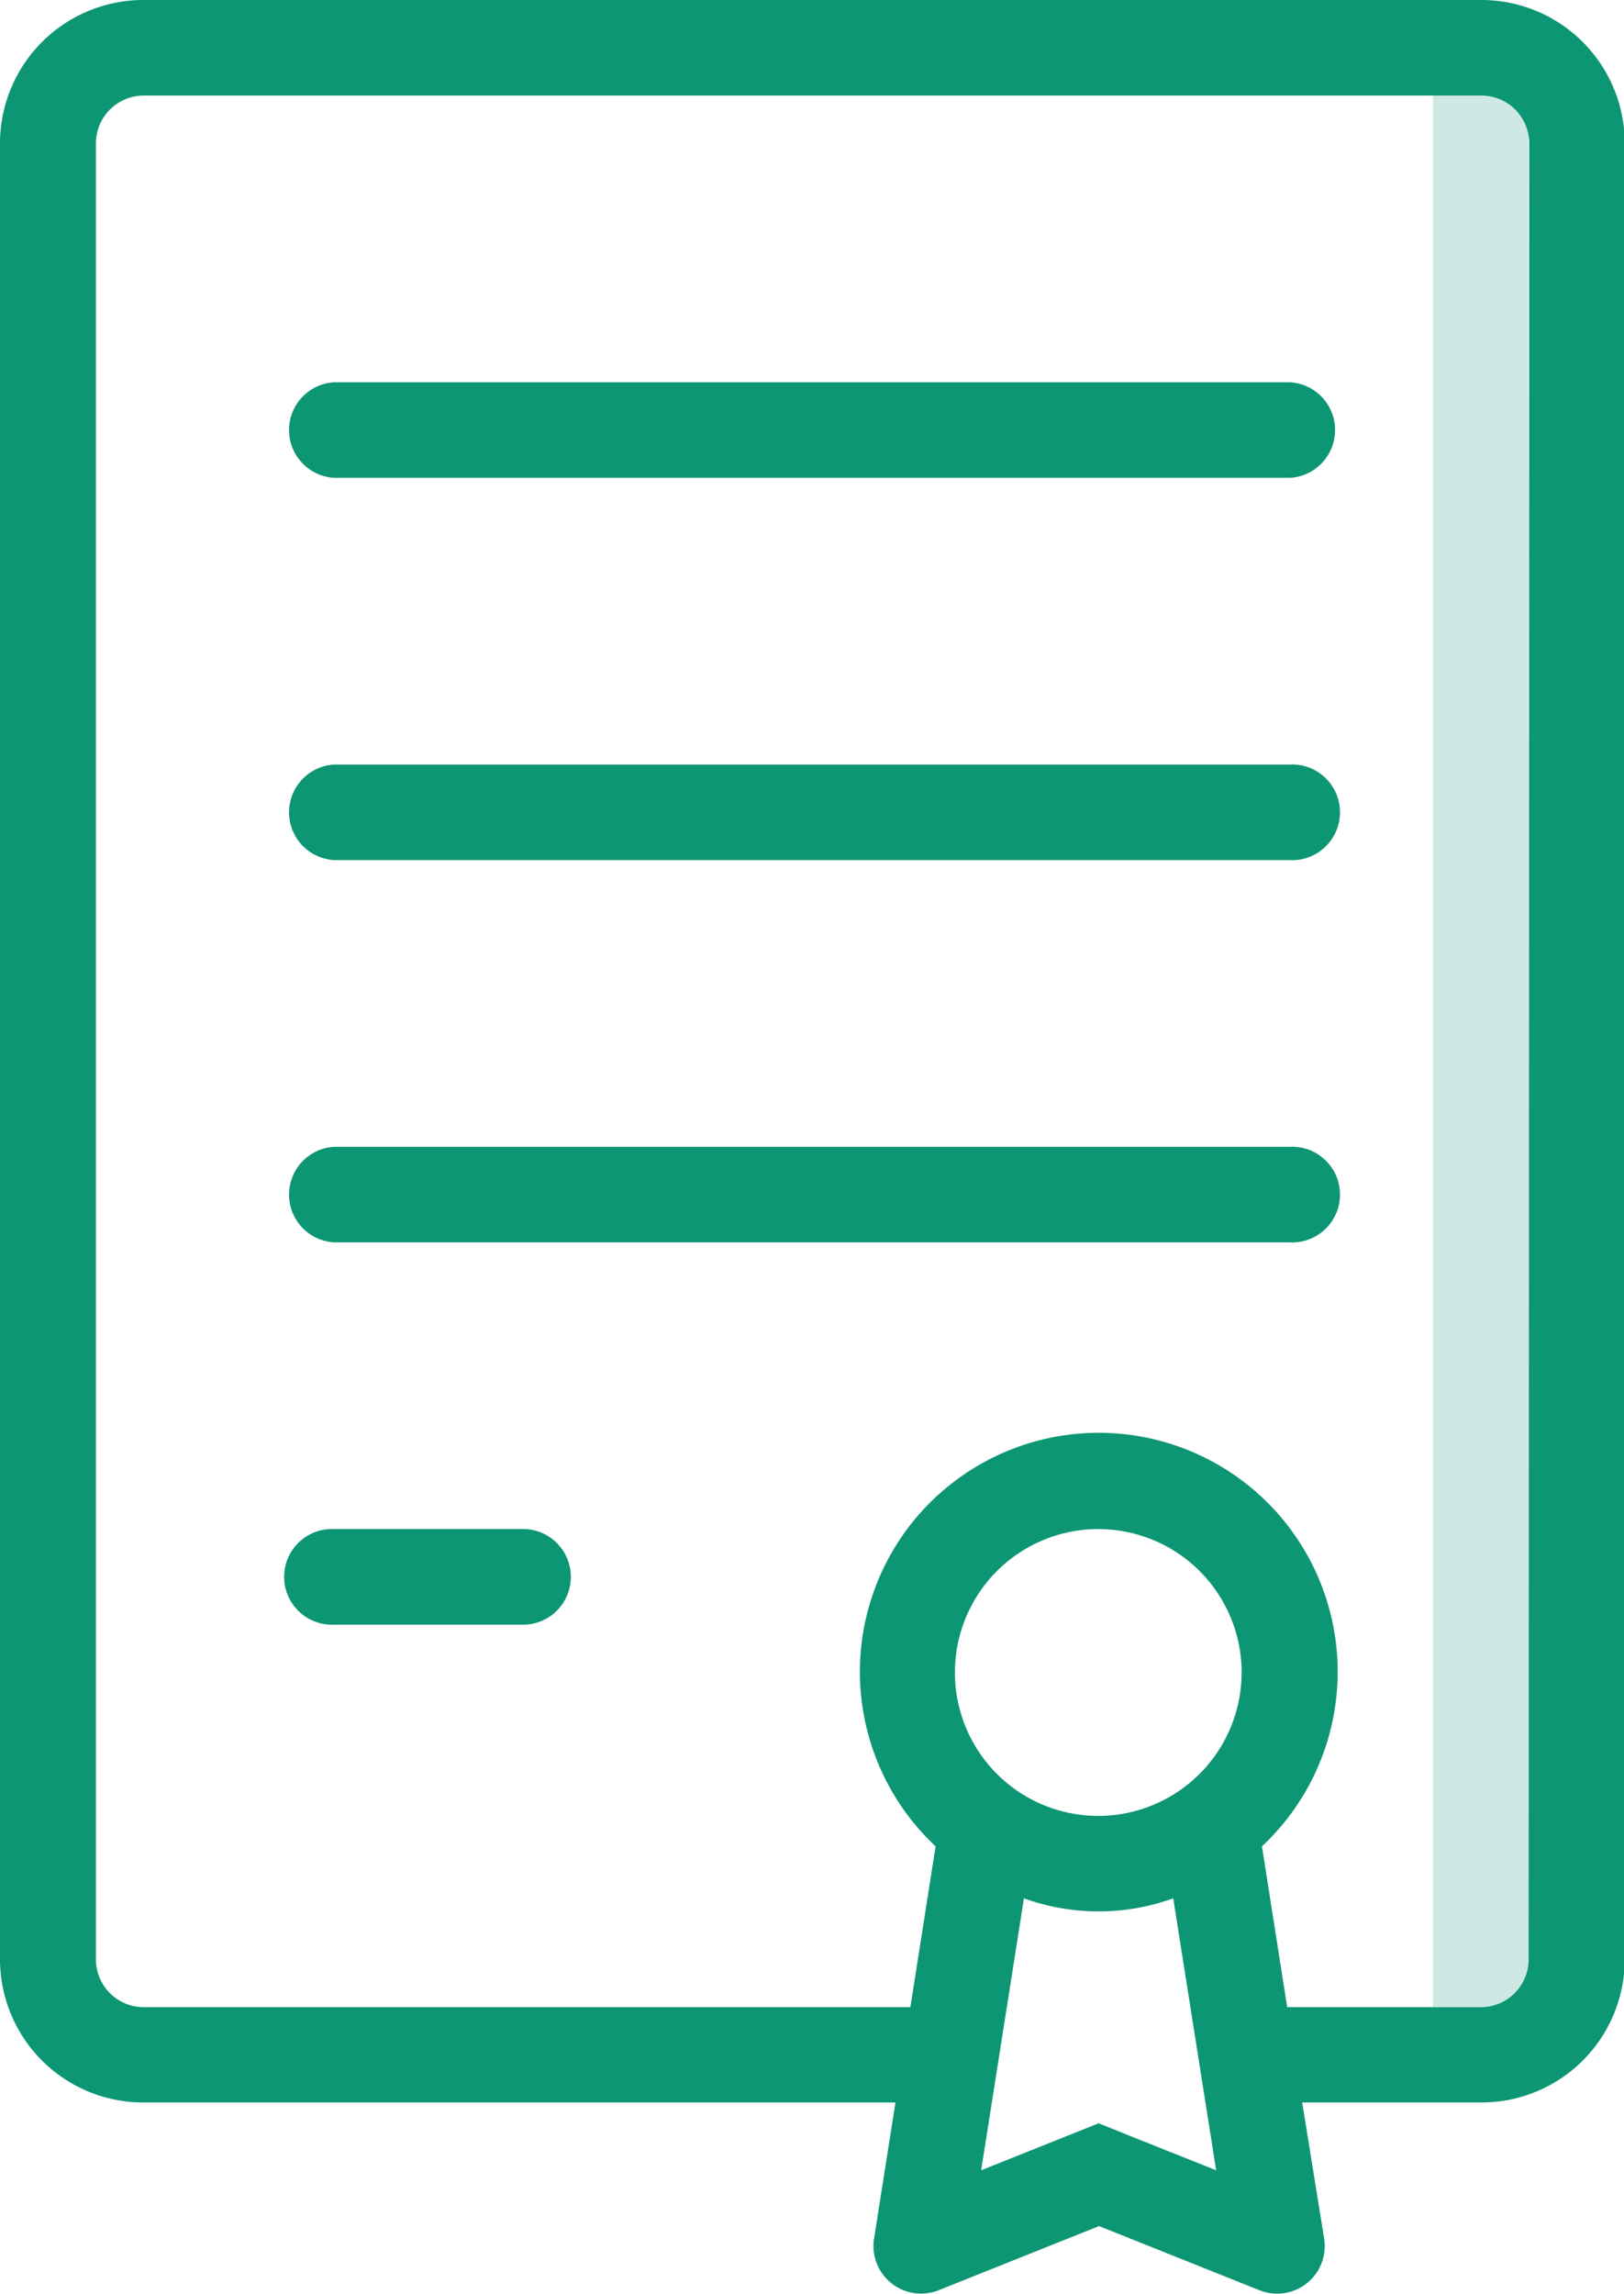 <svg id="Слой_1" data-name="Слой 1" xmlns="http://www.w3.org/2000/svg" viewBox="0 0 128.69 181.69"><defs><style>.cls-1{fill:#cee9e3;}.cls-2{fill:#0d9674;}</style></defs><title>9</title><rect class="cls-1" x="113.55" y="7.57" width="7.57" height="151.41"/><path class="cls-2" d="M138.81,40.44H63.11a3.79,3.79,0,0,0,0,7.57h75.7a3.79,3.79,0,0,0,0-7.57" transform="translate(-36.61 -10.16)"/><path class="cls-2" d="M138.81,70.72H63.11a3.79,3.79,0,0,0,0,7.57h75.7a3.79,3.79,0,1,0,0-7.57" transform="translate(-36.61 -10.16)"/><path class="cls-2" d="M138.81,101H63.11a3.79,3.79,0,0,0,0,7.57h75.7a3.79,3.79,0,1,0,0-7.57" transform="translate(-36.61 -10.16)"/><path class="cls-2" d="M78.25,131.28H63.11a3.79,3.79,0,1,0,0,7.57H78.25a3.79,3.79,0,0,0,0-7.57" transform="translate(-36.61 -10.16)"/><path class="cls-2" d="M154,10.16H48A11.36,11.36,0,0,0,36.61,21.51V165.35A11.35,11.35,0,0,0,48,176.7h59.57l-1.69,10.73a3.77,3.77,0,0,0,5.14,4.13l12.68-5.07,12.68,5.07a3.77,3.77,0,0,0,5.15-4.13L139.8,176.7H154a11.35,11.35,0,0,0,11.36-11.36V21.51A11.36,11.36,0,0,0,154,10.16M123.67,154A11.36,11.36,0,1,1,135,142.64,11.37,11.37,0,0,1,123.67,154m2.81,25.48-2.81-1.13-2.81,1.12-6.5,2.6,3.39-21.54a17.42,17.42,0,0,0,11.83,0l3.4,21.54Zm31.26-14.12a3.78,3.78,0,0,1-3.79,3.79H138.61l-2-12.74a18.93,18.93,0,1,0-25.86,0l-2,12.74H48a3.79,3.79,0,0,1-3.79-3.79V21.51A3.79,3.79,0,0,1,48,17.73H154a3.79,3.79,0,0,1,3.79,3.79Z" transform="translate(-36.61 -10.16)"/></svg>
